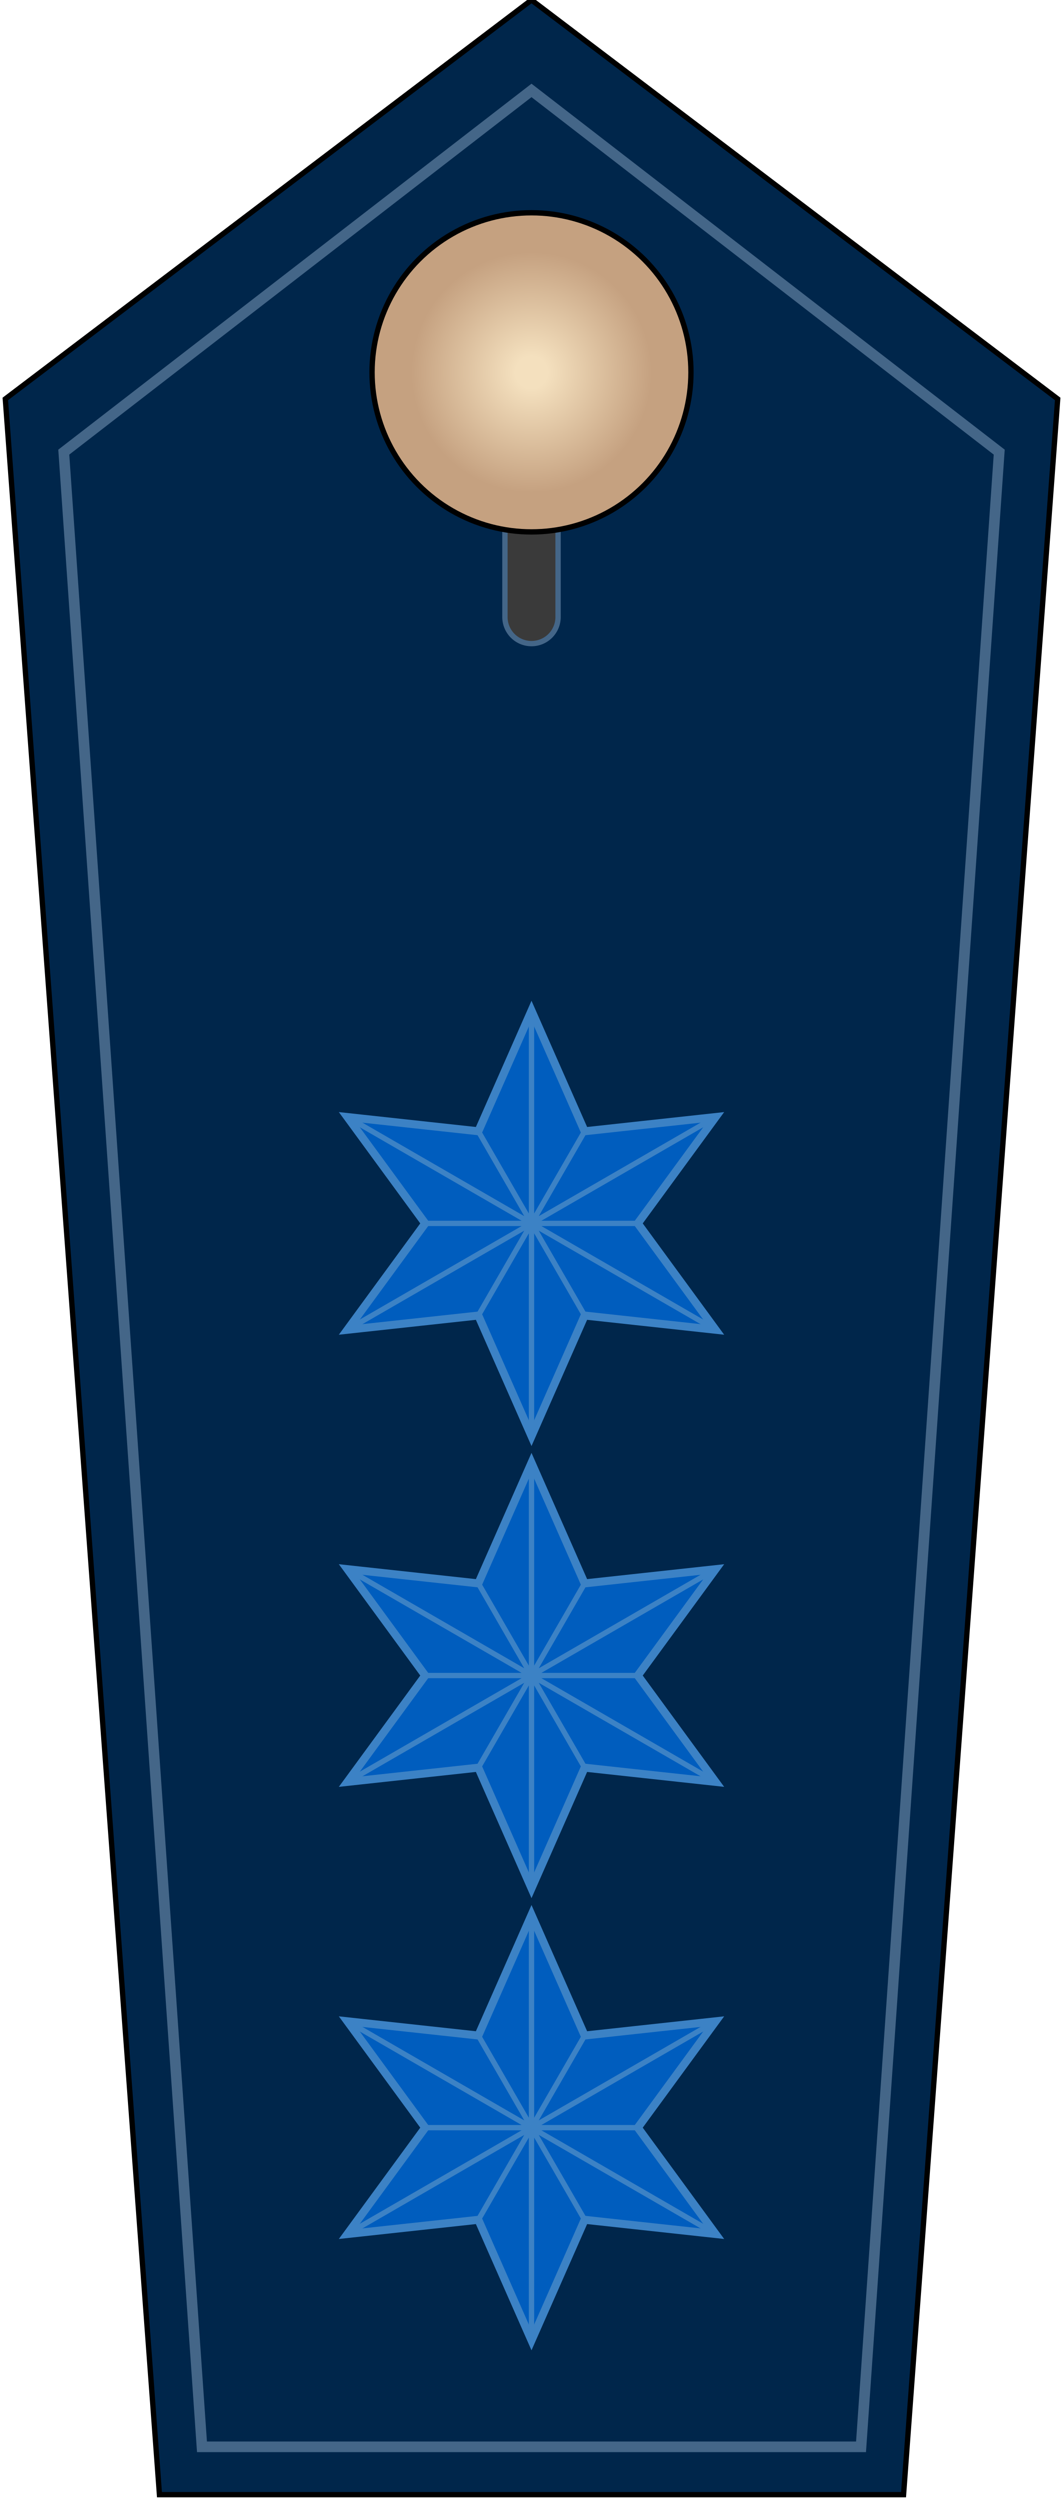 <?xml version="1.0" encoding="UTF-8" standalone="no"?>
<svg version="1.1" width="200" height="470" 
	xmlns="http://www.w3.org/2000/svg" 
	xmlns:xlink="http://www.w3.org/1999/xlink">

<radialGradient id="grad">
	<stop offset="10%" stop-color="#f4e0be"/>
	<stop offset="75%" stop-color="#c5a180"/>
</radialGradient>

<polygon style="fill:#00264b;stroke:black;stroke-width:1px" 
	points="100,0 1,75 30,469 170,469 199,75"/>
<polygon style="fill:none;stroke:#468;stroke-width:2px" 
	points="100,17 12,85 38,460 162,460 188,85"/>

<path style="fill:#3a3a3a;stroke:#468;stroke-width:1px" 
	d="m 95,116 a5,5,0,0,0,10,0 v-25 h-10 v25 z"/>
<circle style="fill:url(#grad);stroke:black;stroke-width:1px" 
	cx="100" cy="70" r="30"/>


<g id="star">
<polygon style="fill:#005dbe;stroke:#3c82c5;stroke-width:1.5px" 
	points="100,360 110,382.679 134.641,380 
		120,400 134.641,420 110,417.321 
		100,440 90,417.321 65.359,420 
		80,400 65.359,380 90,382.679"/>
<path style="fill:none;stroke:#3c82c5;stroke-width:1px"
	d="M 100,360 v80 M 110,382.679 L 90,417.321 
	M 134.641,380 L 65.359,420 M 80,400 h40 
	M 134.641,420 L 65.359,380 M 110,417.321 L 90,382.679"/>
</g>

<use xlink:href="#star" transform="translate(0,-85)"/>
<use xlink:href="#star" transform="translate(0,-170)"/>

</svg>